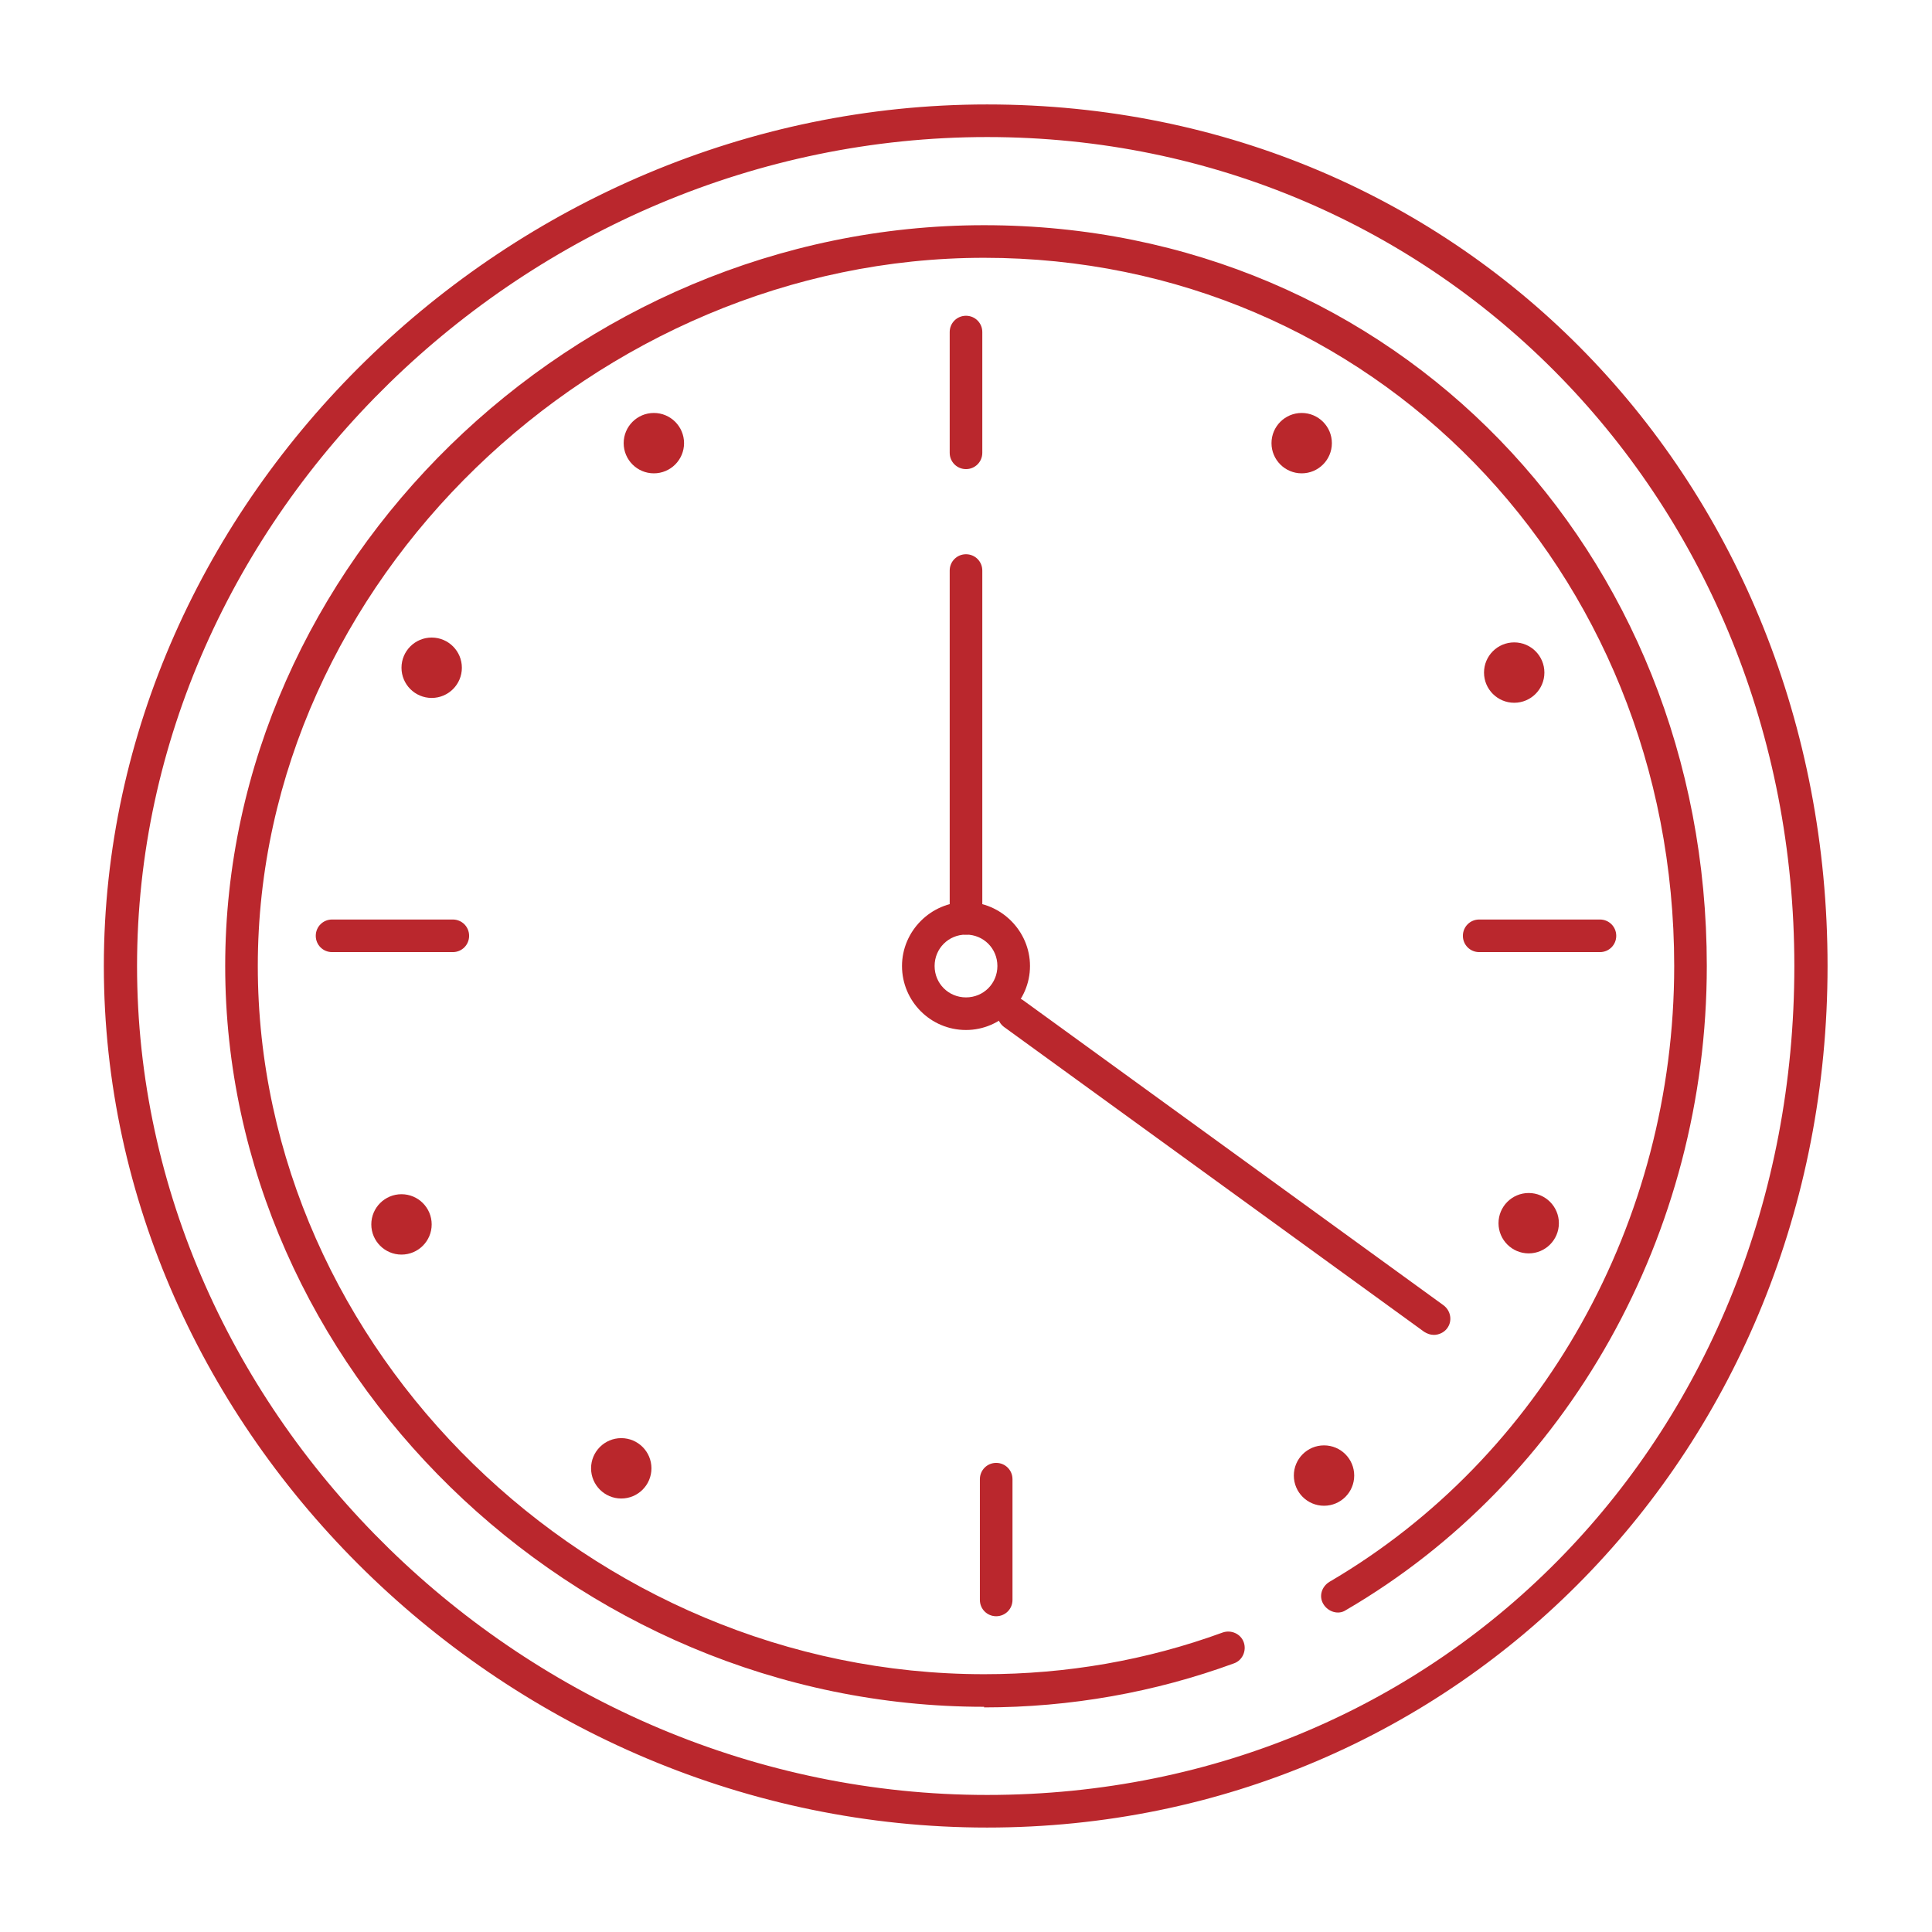 <?xml version="1.0" encoding="UTF-8"?><svg id="_レイヤー_2" xmlns="http://www.w3.org/2000/svg" viewBox="0 0 32 32"><defs><style>.cls-1{fill:none;}.cls-1,.cls-2,.cls-3{stroke-width:0px;}.cls-2{fill:#ba272c;}.cls-3{fill:#ba272d;}</style></defs><g id="_レイヤー_1-2"><g id="time"><g id="time-2"><path class="cls-3" d="m16.35,30.27c-7.93,0-14.63-6.54-14.63-14.27S8.43,1.73,16.35,1.73s13.92,6.27,13.92,14.27-6.11,14.27-13.92,14.27Zm0-28c-7.63,0-14.08,6.29-14.08,13.73s6.45,13.73,14.08,13.73,13.37-6.03,13.37-13.73S23.85,2.27,16.35,2.27Z"/><path class="cls-3" d="m16.3,28.27c-6.82,0-12.57-5.62-12.57-12.27S9.49,3.73,16.3,3.73s11.97,5.39,11.97,12.27c0,4.43-2.29,8.52-5.98,10.67-.12.08-.29.03-.37-.1-.08-.13-.03-.29.1-.37,3.52-2.06,5.71-5.96,5.71-10.2,0-6.58-5.02-11.73-11.43-11.73s-12.03,5.37-12.03,11.73,5.51,11.73,12.03,11.73c1.37,0,2.69-.23,3.95-.69.14-.05.3.02.35.16s-.02.3-.16.35c-1.31.48-2.71.73-4.14.73Z"/><path class="cls-3" d="m16,7.77c-.15,0-.27-.12-.27-.27v-2c0-.15.12-.27.27-.27s.27.12.27.27v2c0,.15-.12.27-.27.27Z"/><path class="cls-3" d="m16.5,26.77c-.15,0-.27-.12-.27-.27v-2c0-.15.12-.27.27-.27s.27.12.27.27v2c0,.15-.12.27-.27.27Z"/><path class="cls-3" d="m7.5,15.77h-2c-.15,0-.27-.12-.27-.27s.12-.27.27-.27h2c.15,0,.27.12.27.27s-.12.27-.27.27Z"/><path class="cls-3" d="m26.5,15.77h-2c-.15,0-.27-.12-.27-.27s.12-.27.27-.27h2c.15,0,.27.12.27.27s-.12.27-.27.27Z"/><circle class="cls-2" cx="10.83" cy="7.34" r=".5"/><circle class="cls-2" cx="7.15" cy="11.06" r=".5"/><circle class="cls-2" cx="25.32" cy="20.26" r=".5"/><circle class="cls-2" cx="21.93" cy="24.44" r=".5"/><circle class="cls-2" cx="21.56" cy="7.34" r=".5"/><circle class="cls-2" cx="25.08" cy="11.14" r=".5"/><circle class="cls-2" cx="6.65" cy="20.28" r=".5"/><circle class="cls-2" cx="10.29" cy="24.32" r=".5"/><path class="cls-3" d="m16,17.06c-.59,0-1.06-.48-1.06-1.06s.48-1.06,1.06-1.06,1.06.48,1.06,1.06-.48,1.06-1.06,1.06Zm0-1.58c-.29,0-.52.23-.52.52s.23.52.52.52.52-.23.52-.52-.23-.52-.52-.52Z"/><path class="cls-3" d="m23.75,22.11c-.06,0-.11-.02-.16-.05l-6.96-5.05c-.12-.09-.15-.26-.06-.38s.26-.15.38-.06l6.96,5.05c.12.09.15.26.06.38-.05.07-.14.11-.22.11Z"/><path class="cls-3" d="m16,15.48c-.15,0-.27-.12-.27-.27v-5.76c0-.15.12-.27.27-.27s.27.12.27.27v5.76c0,.15-.12.27-.27.27Z"/></g><rect class="cls-1" width="32" height="32"/></g></g></svg>